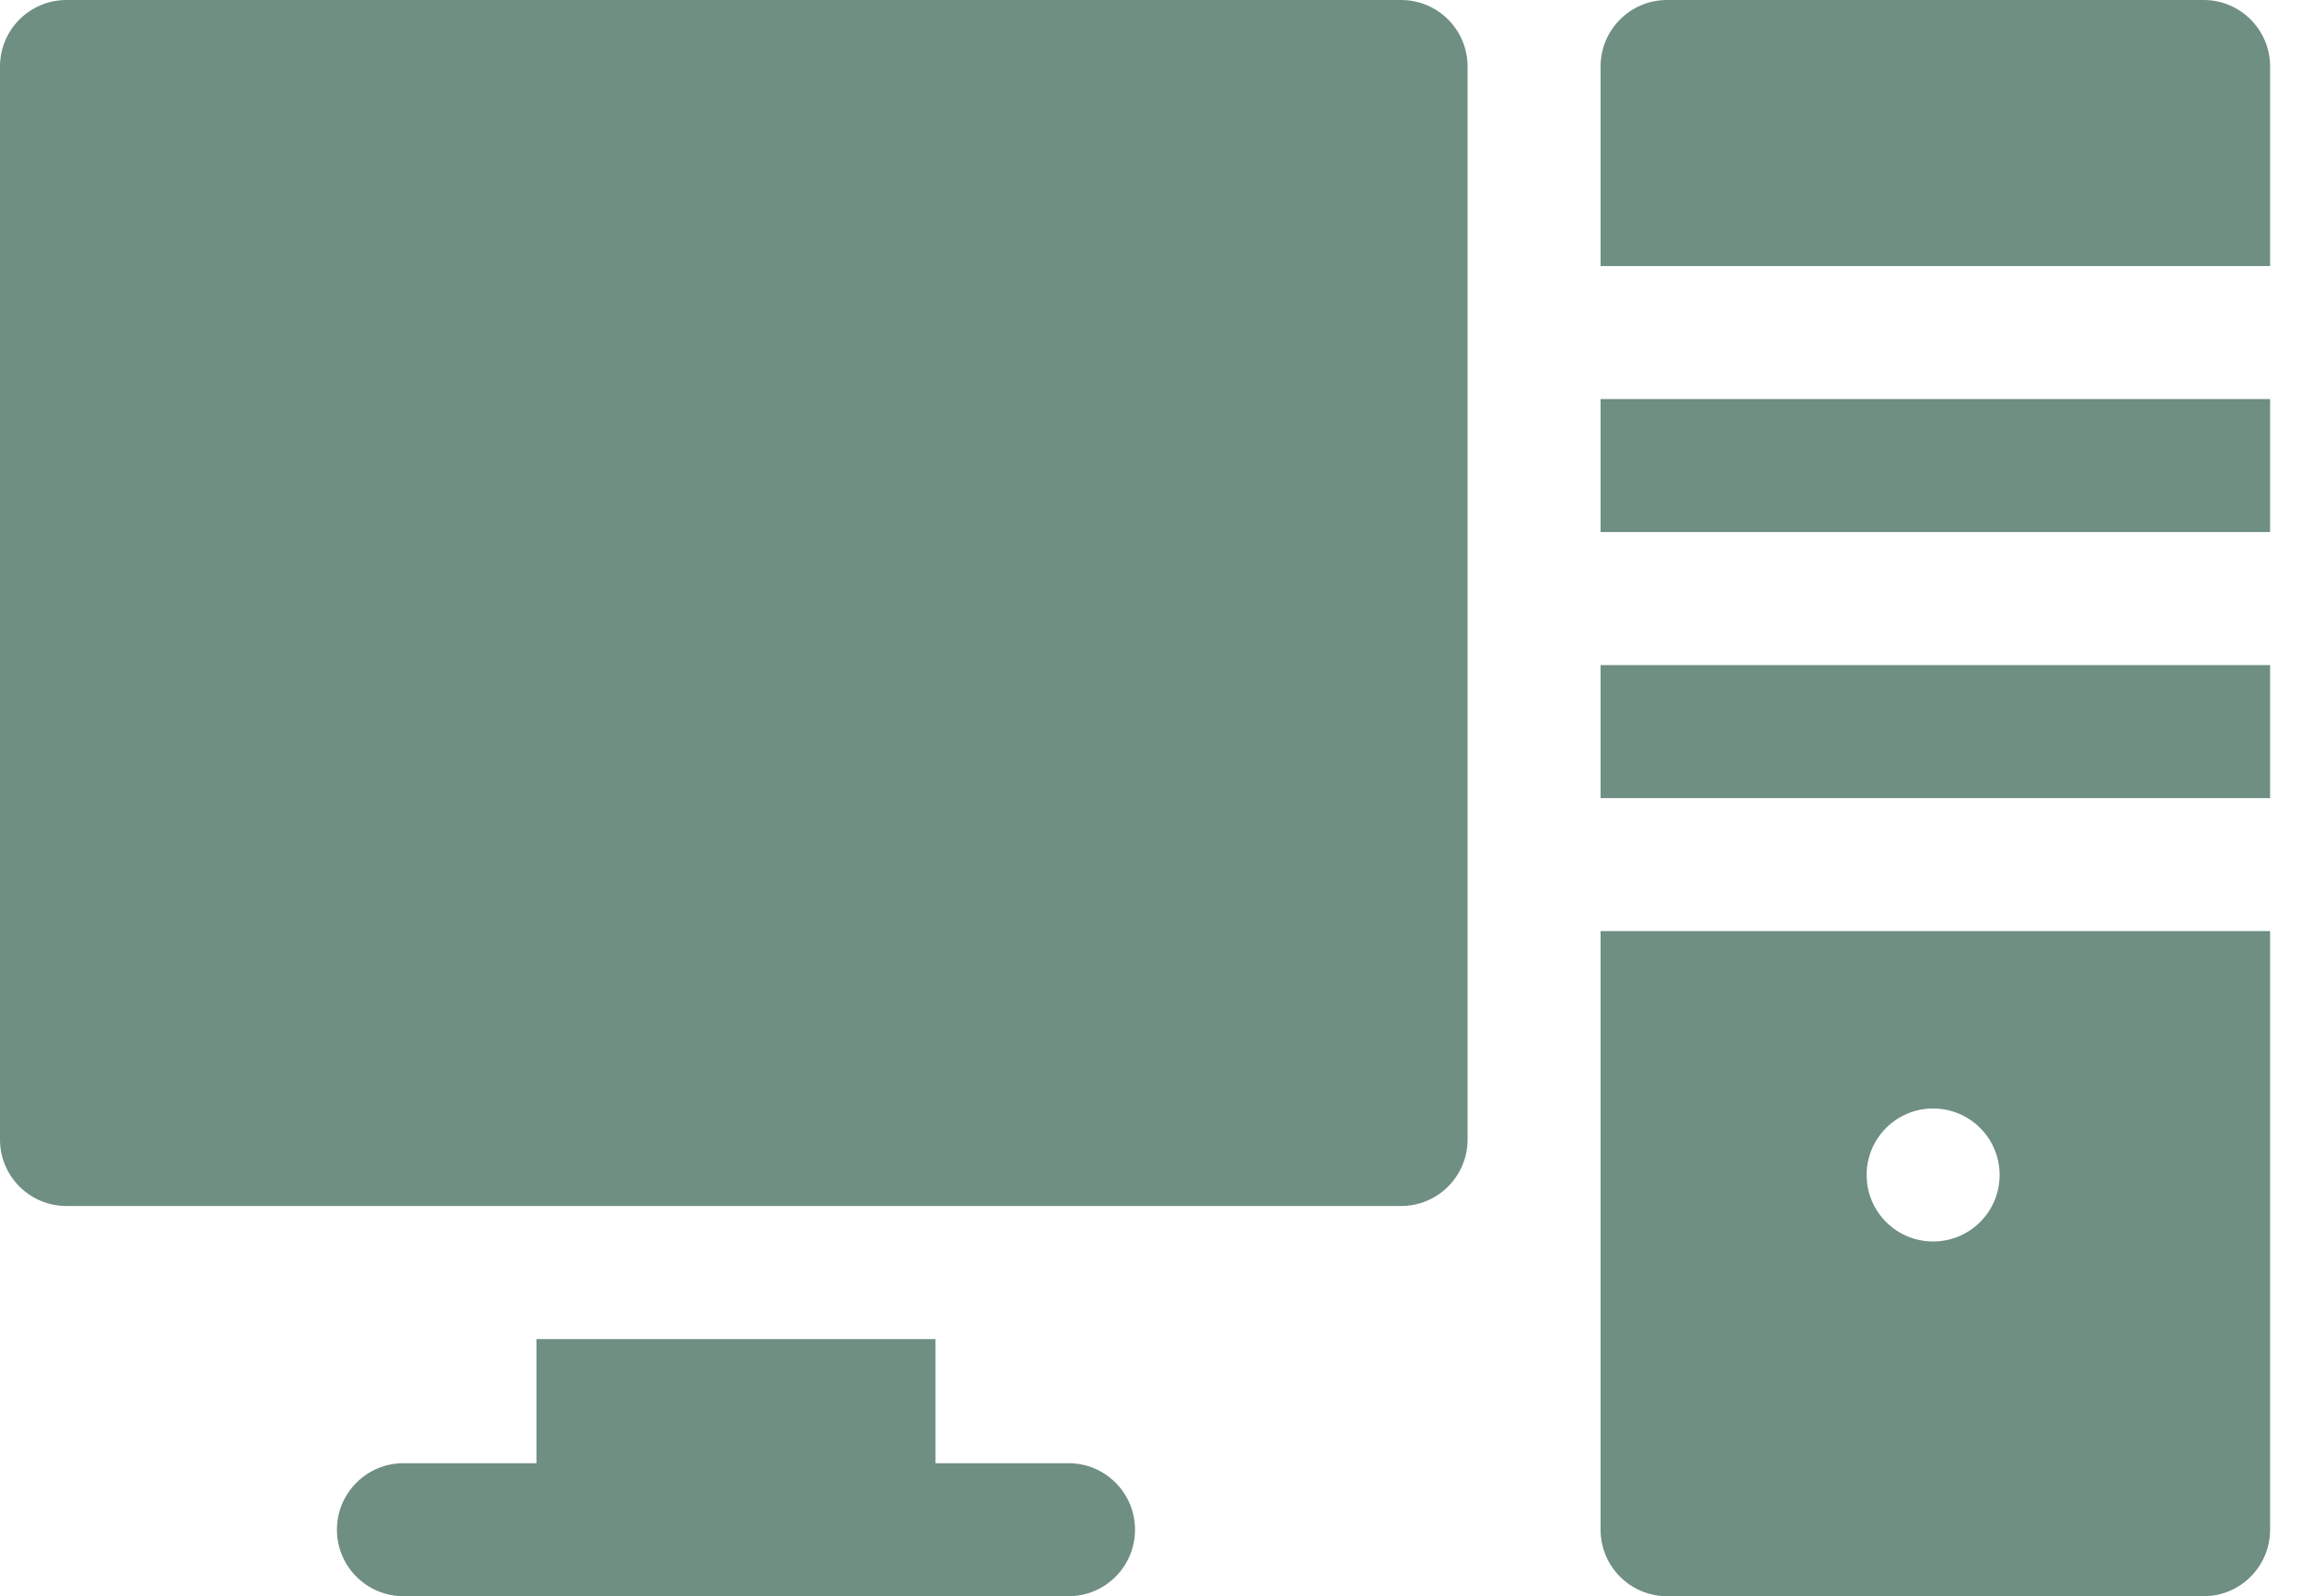 <?xml version="1.0" encoding="UTF-8"?>
<svg width="45px" height="31px" viewBox="0 0 45 31" version="1.1" xmlns="http://www.w3.org/2000/svg" xmlns:xlink="http://www.w3.org/1999/xlink">
    <!-- Generator: sketchtool 52.3 (67297) - http://www.bohemiancoding.com/sketch -->
    <title>5A88D42C-E91B-48E7-9164-5C7CE07AAEB4</title>
    <desc>Created with sketchtool.</desc>
    <g id="Home" stroke="none" stroke-width="1" fill="none" fill-rule="evenodd">
        <g id="Home-BLUE-A-HOVER" transform="translate(-748, -1923)" fill="#6E8F82">
            <g id="ico-it" transform="translate(748, 1923)">
                <polygon id="Path" points="31.086 12.917 44.089 12.917 44.089 15.5 31.086 15.5"></polygon>
                <polygon id="Path" points="31.086 7.75 44.089 7.75 44.089 10.333 31.086 10.333"></polygon>
                <path d="M42.797,0 L32.378,0 C31.664,0 31.086,0.578 31.086,1.292 L31.086,5.167 L44.089,5.167 L44.089,1.292 C44.089,0.578 43.511,0 42.797,0 Z" id="Path"></path>
                <path d="M31.086,29.708 C31.086,30.422 31.664,31 32.378,31 L42.797,31 C43.511,31 44.089,30.422 44.089,29.708 L44.089,18.083 L31.086,18.083 L31.086,29.708 Z M37.544,21.528 C38.258,21.528 38.836,22.106 38.836,22.819 C38.836,23.533 38.258,24.111 37.544,24.111 C36.831,24.111 36.253,23.533 36.253,22.819 C36.253,22.106 36.831,21.528 37.544,21.528 Z" id="Shape" fill-rule="nonzero"></path>
                <path d="M27.211,0 L1.292,0 C0.578,0 0,0.578 0,1.292 L0,22.131 C0,22.844 0.578,23.422 1.292,23.422 L27.211,23.422 C27.924,23.422 28.503,22.844 28.503,22.131 L28.503,1.292 C28.503,0.578 27.924,0 27.211,0 Z" id="Path"></path>
                <path d="M20.753,28.417 L18.169,28.417 L18.169,26.006 L10.419,26.006 L10.419,28.417 L7.836,28.417 C7.123,28.417 6.544,28.995 6.544,29.708 C6.544,30.422 7.123,31 7.836,31 L11.711,31 L16.878,31 L20.753,31 C21.466,31 22.044,30.422 22.044,29.708 C22.044,28.995 21.466,28.417 20.753,28.417 Z" id="Path"></path>
            </g>
        </g>
    </g>
</svg>